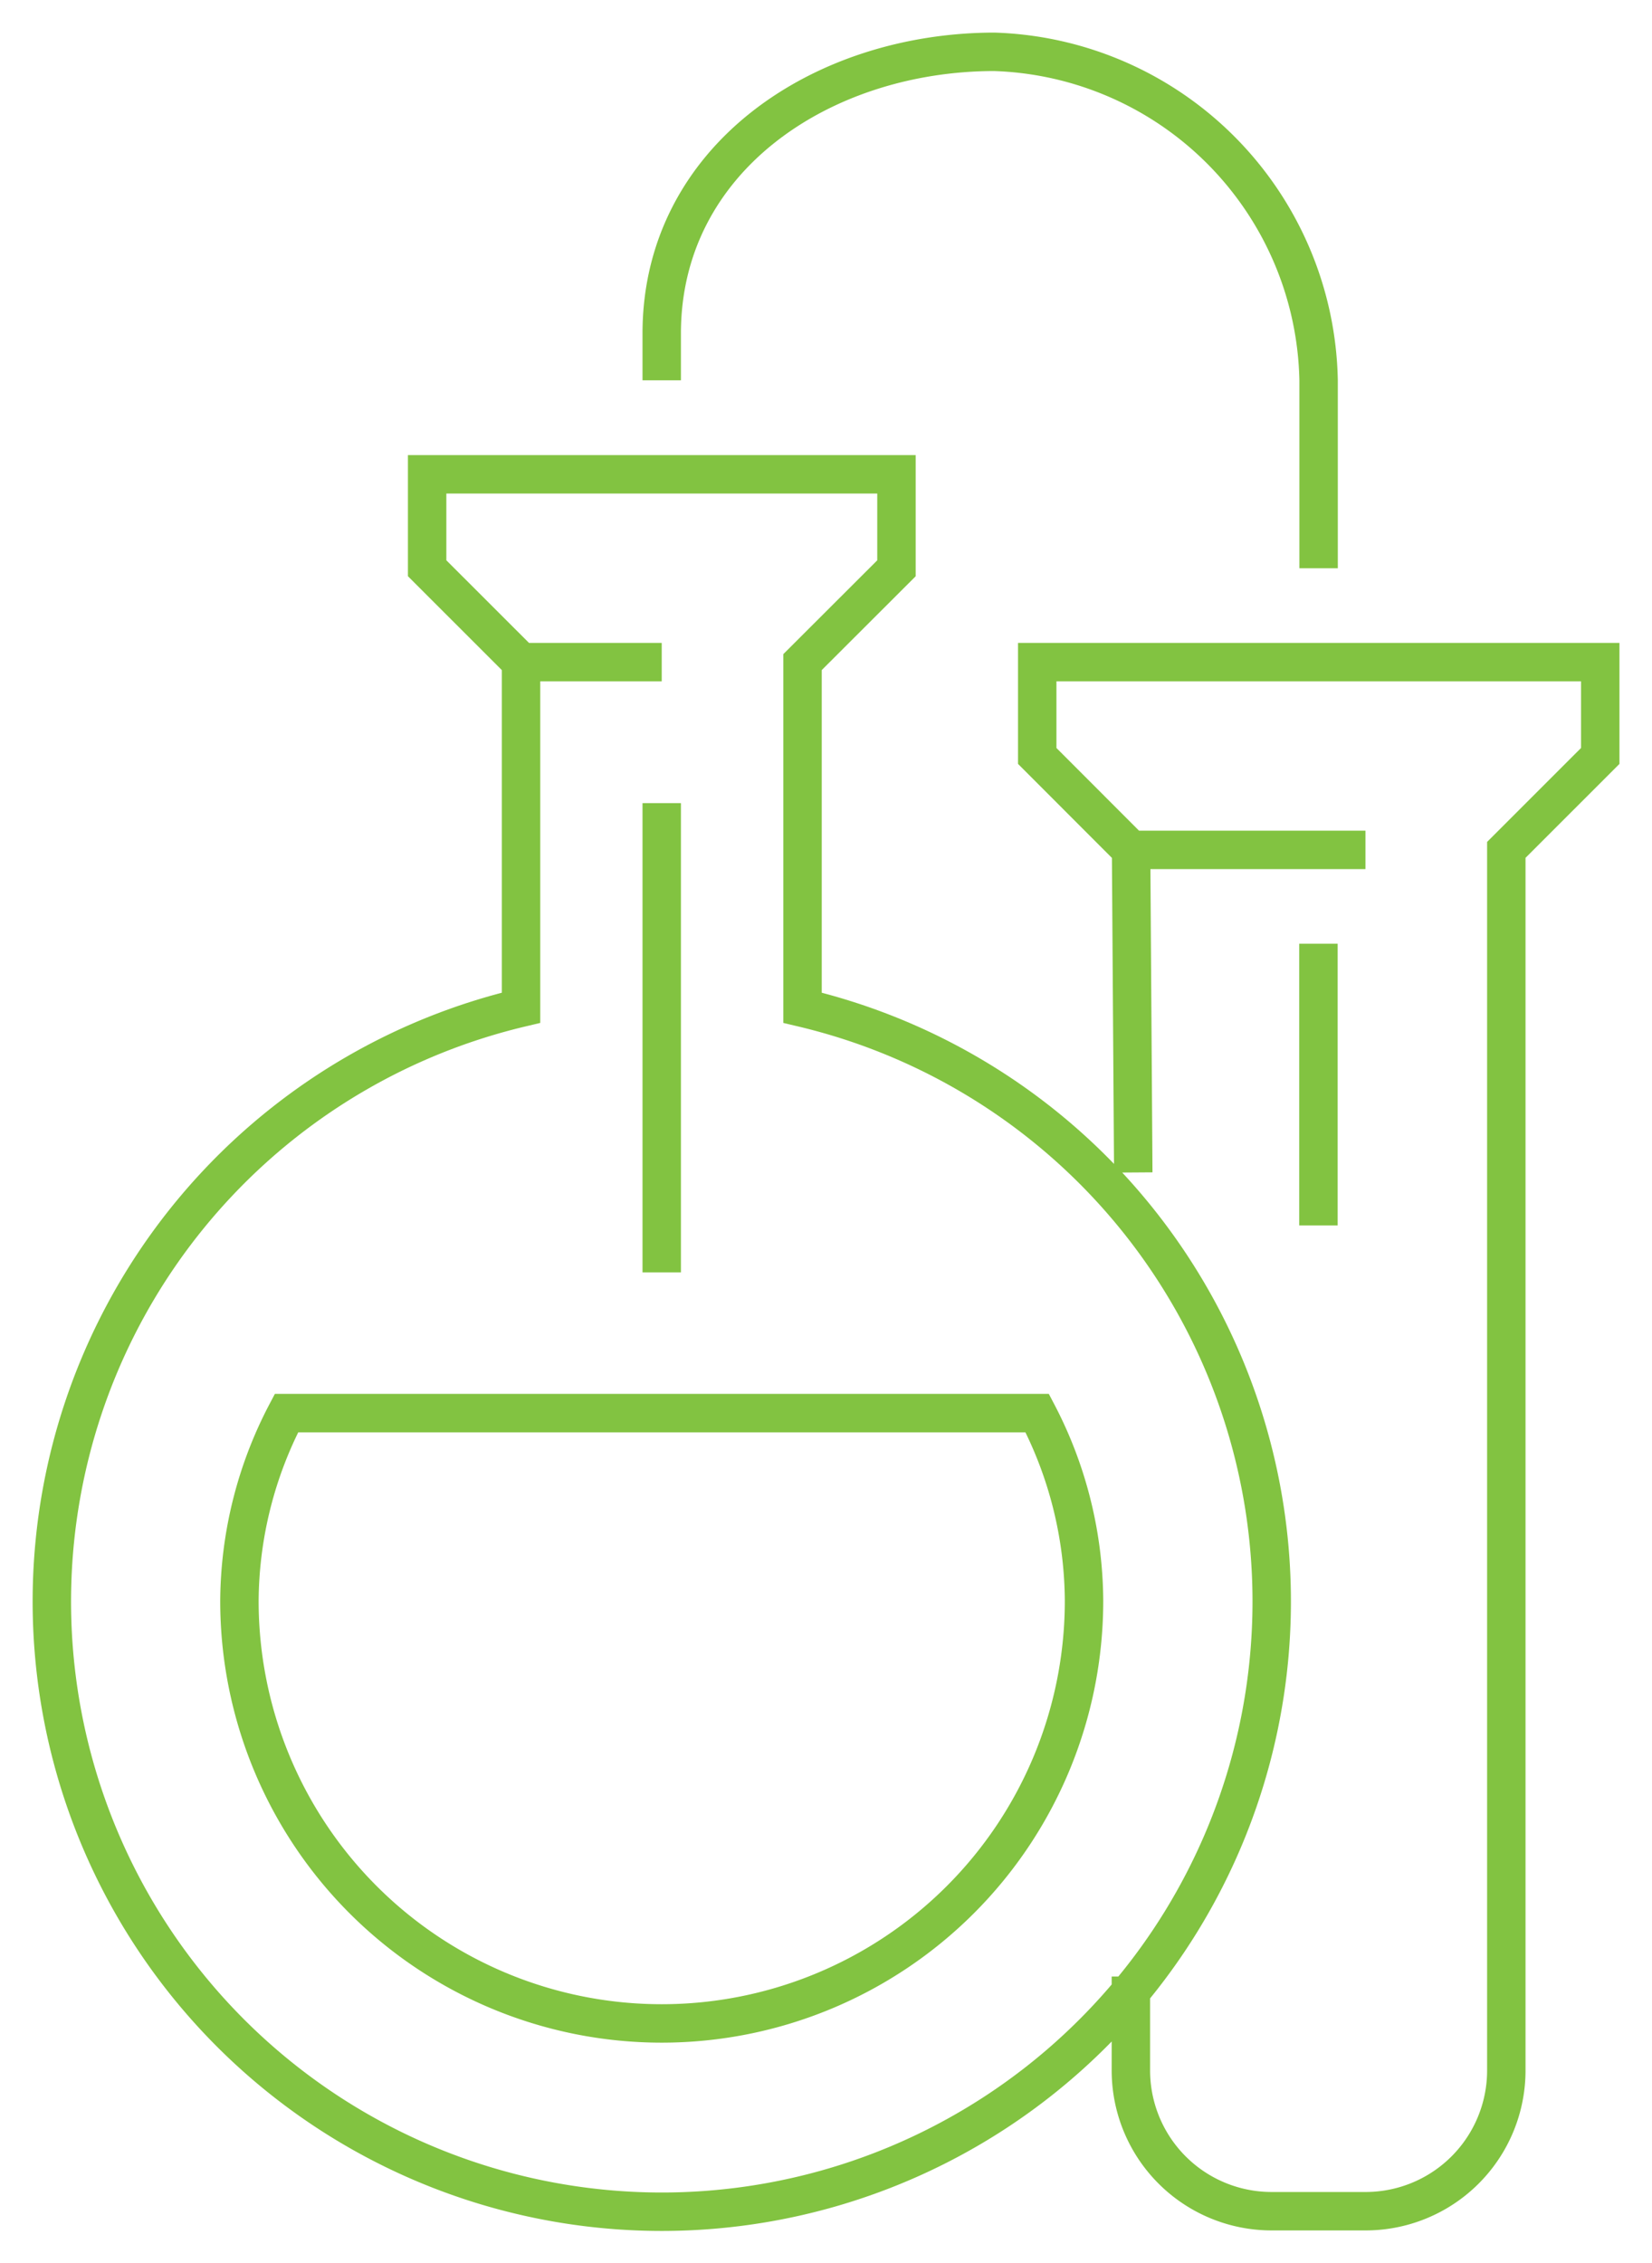 <?xml version="1.0" encoding="UTF-8"?>
<svg xmlns="http://www.w3.org/2000/svg" xmlns:xlink="http://www.w3.org/1999/xlink" id="Group_274" data-name="Group 274" width="43" height="58.878" viewBox="0 0 43 58.878">
  <defs>
    <clipPath id="clip-path">
      <path id="Path_524" data-name="Path 524" d="M0,41.416H43V-17.462H0Z" transform="translate(0 17.462)" fill="none"></path>
    </clipPath>
  </defs>
  <g id="Group_273" data-name="Group 273" transform="translate(0 0)" clip-path="url(#clip-path)">
    <g id="Group_272" data-name="Group 272" transform="translate(1.35 1.348)">
      <path id="Path_523" data-name="Path 523" d="M19.8,20.509l-.057-8.392L17.3,9.672V7.231H31.955V9.672L29.51,12.116V43.868a3.662,3.662,0,0,1-3.662,3.665H23.4a3.662,3.662,0,0,1-3.662-3.665V41.427m0-29.311h6.106m-1.224,2.441v7.33M7.526-.1V-1.32c0-4.528,4.144-7.327,8.672-7.327h-.024A8.72,8.72,0,0,1,24.624-.1V4.789M7.526,7.231H3.864M7.526,10.9V23.108M-2.242,26.77a10.625,10.625,0,0,0-1.224,4.886,10.992,10.992,0,0,0,21.984,0A10.622,10.622,0,0,0,17.3,26.77ZM1.42,2.345V4.789L3.864,7.231v8.992a15.876,15.876,0,1,0,7.327,0V7.231l2.445-2.441V2.345Z" transform="translate(8.348 8.647)" fill="none" stroke="#82c341" stroke-width="1"></path>
    </g>
  </g>
</svg>
